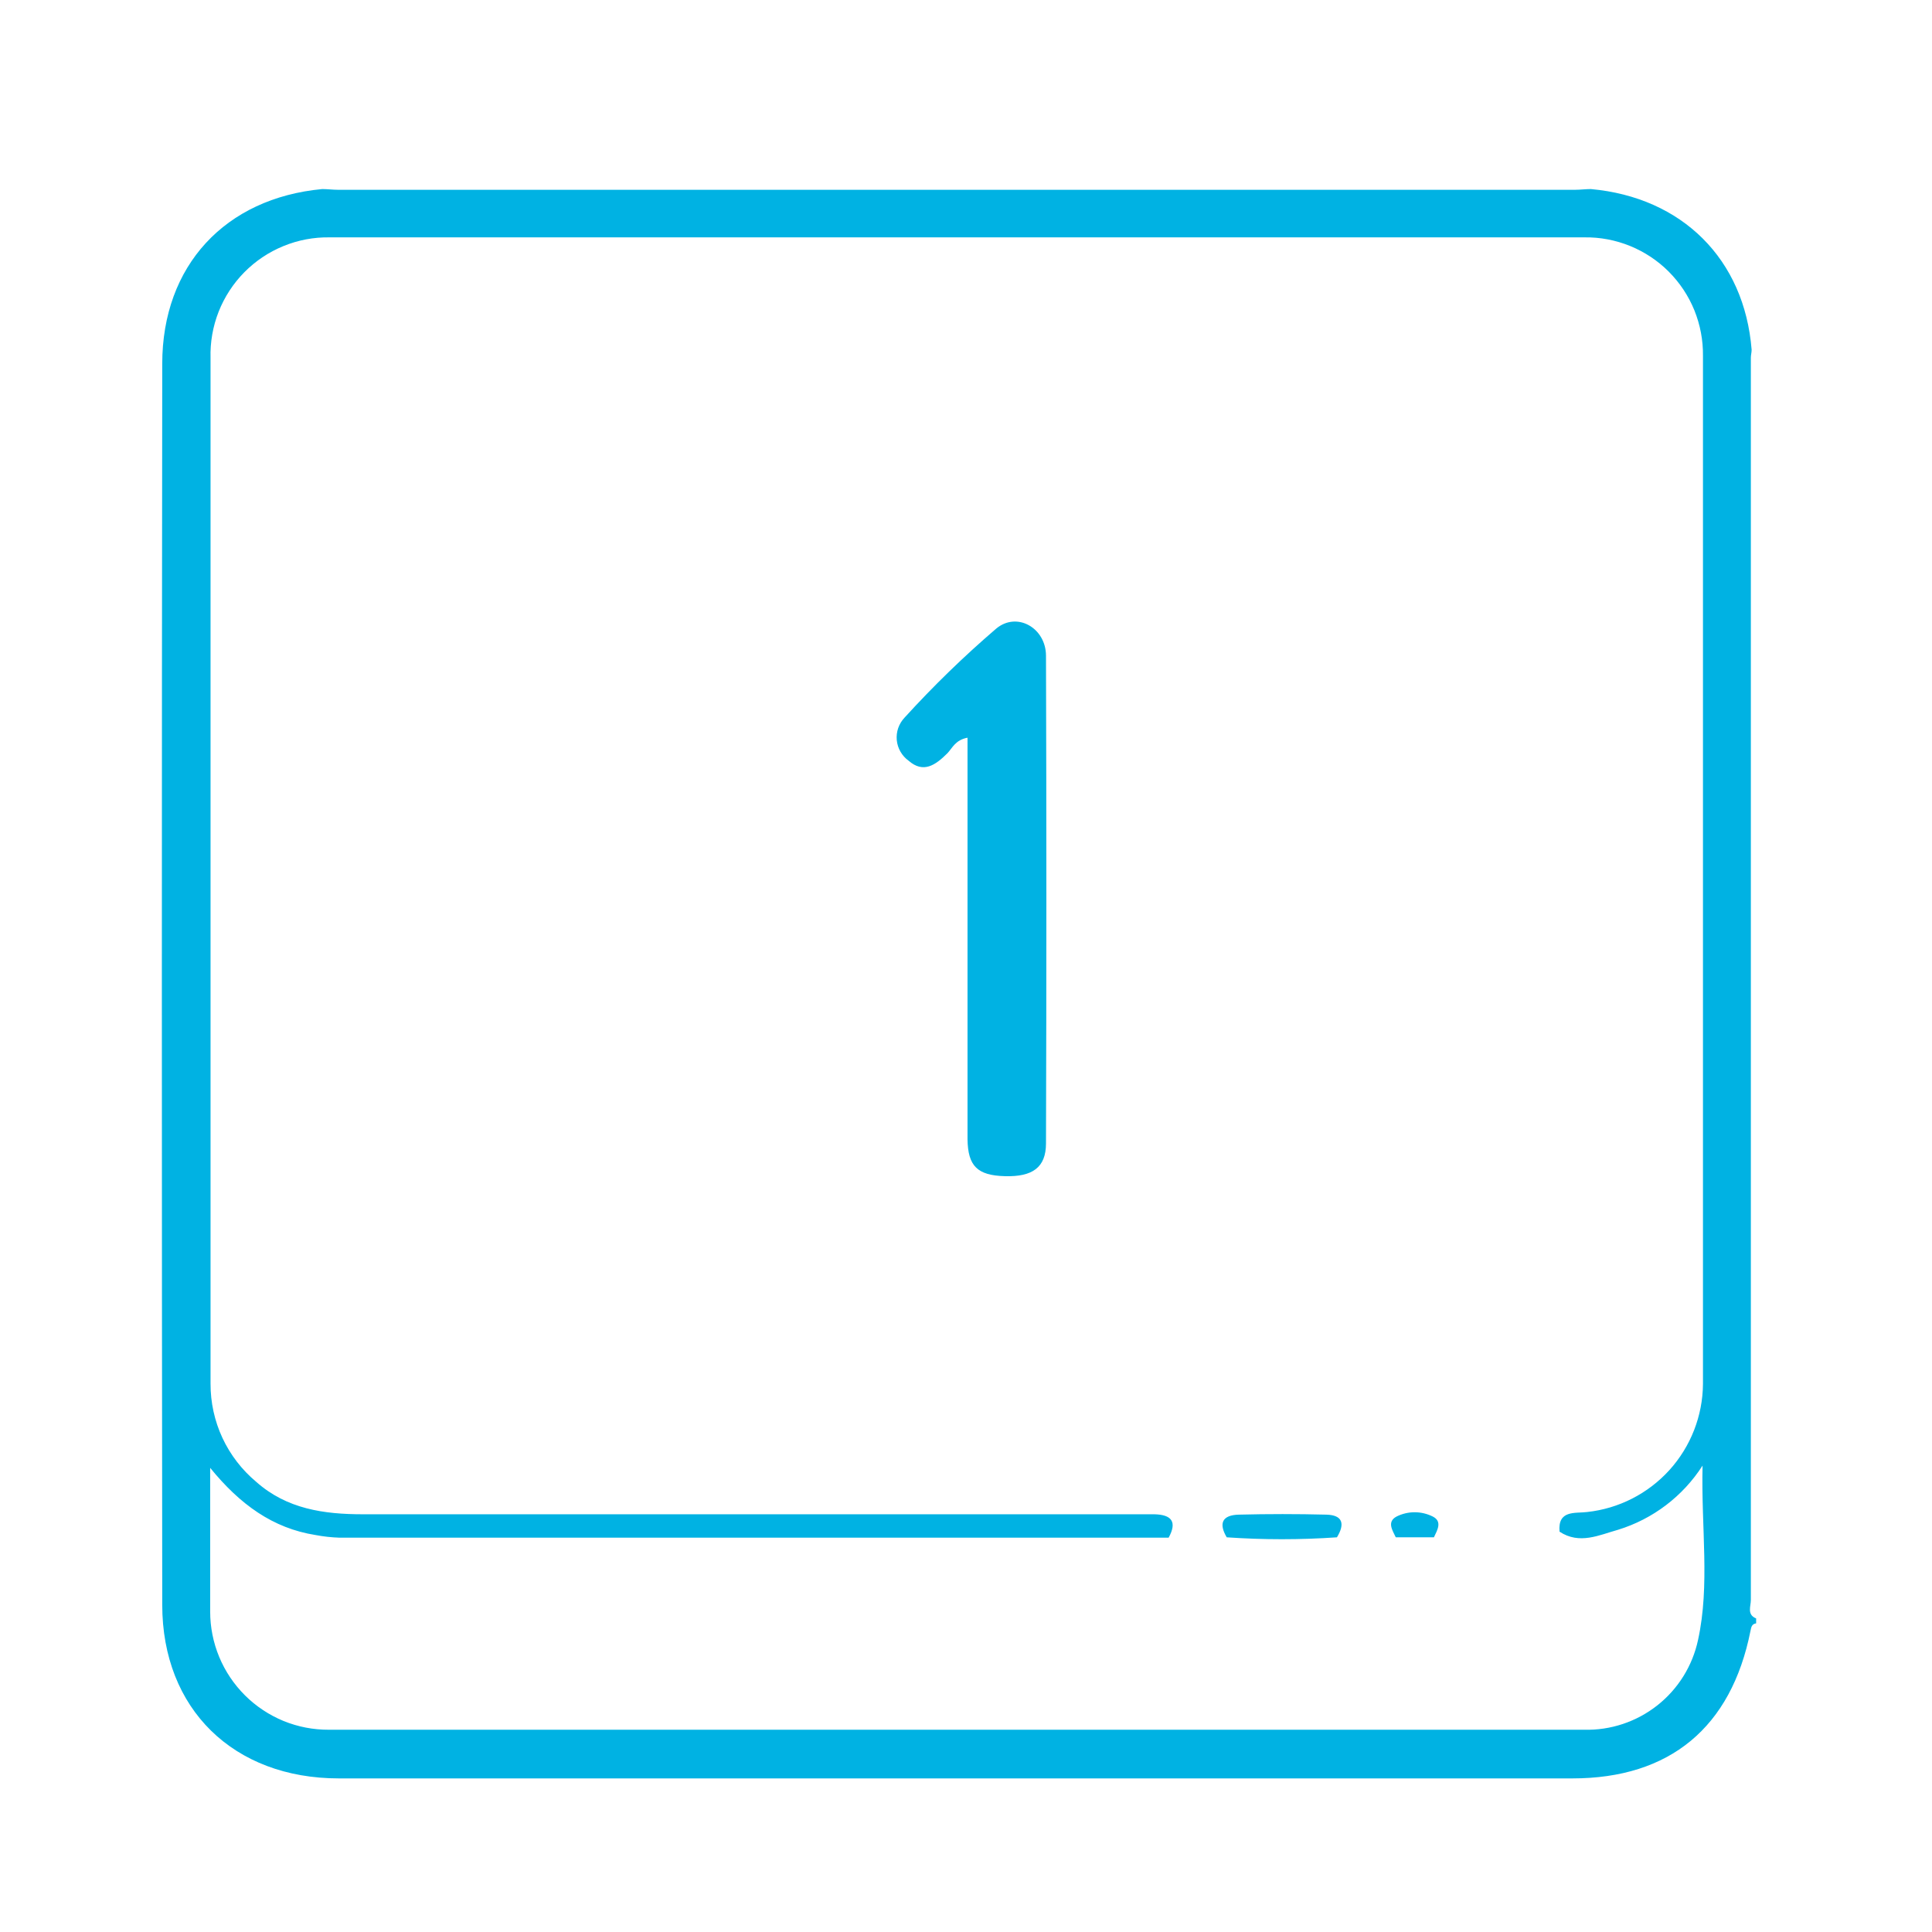 <svg xmlns="http://www.w3.org/2000/svg" fill="none" viewBox="0 0 42 42" height="42" width="42">
<path fill="#00B2E3" d="M38.177 35.175V35.29C38.079 35.306 38.071 35.372 38.054 35.454C37.636 37.554 36.299 38.661 34.182 38.661H7.366C5.078 38.661 3.527 37.152 3.527 34.888C3.516 25.897 3.516 16.904 3.527 7.908C3.527 5.775 4.897 4.307 7.005 4.11C7.12 4.11 7.235 4.126 7.35 4.126H34.24C34.355 4.126 34.469 4.11 34.584 4.11C36.569 4.29 37.923 5.636 38.079 7.604C38.079 7.662 38.062 7.719 38.062 7.777C38.062 16.773 38.062 25.774 38.062 34.781C38.062 34.921 37.972 35.101 38.177 35.183V35.175ZM25.397 33.428H7.383C7.207 33.422 7.031 33.403 6.858 33.37C5.931 33.223 5.217 32.706 4.569 31.91C4.569 33.034 4.569 34.035 4.569 35.036C4.569 35.374 4.636 35.709 4.766 36.022C4.896 36.335 5.087 36.618 5.327 36.857C5.567 37.096 5.852 37.284 6.165 37.413C6.479 37.541 6.814 37.605 7.153 37.603C16.253 37.603 25.348 37.603 34.437 37.603C35.012 37.618 35.575 37.431 36.028 37.074C36.48 36.718 36.794 36.214 36.914 35.651C37.176 34.453 36.98 33.223 37.012 31.861C36.584 32.528 35.933 33.023 35.175 33.256C34.765 33.37 34.338 33.584 33.903 33.297C33.862 32.821 34.24 32.903 34.502 32.87C35.19 32.796 35.826 32.471 36.291 31.959C36.755 31.446 37.015 30.781 37.021 30.089C37.021 22.635 37.021 15.184 37.021 7.736C37.025 7.396 36.961 7.059 36.834 6.745C36.706 6.43 36.516 6.145 36.276 5.904C36.036 5.664 35.75 5.475 35.436 5.347C35.121 5.219 34.784 5.155 34.445 5.16C25.345 5.16 16.253 5.16 7.169 5.16C6.825 5.154 6.482 5.218 6.163 5.349C5.844 5.479 5.554 5.673 5.312 5.918C5.07 6.163 4.88 6.455 4.753 6.776C4.627 7.097 4.567 7.44 4.577 7.785C4.577 15.217 4.577 22.649 4.577 30.081C4.576 30.488 4.664 30.89 4.835 31.258C5.007 31.627 5.258 31.953 5.57 32.214C6.234 32.804 7.038 32.919 7.891 32.919C13.469 32.919 19.05 32.919 24.634 32.919C24.79 32.919 24.937 32.919 25.093 32.919C25.471 32.927 25.594 33.083 25.405 33.428H25.397ZM21.033 16.037C20.77 16.086 20.705 16.259 20.598 16.373C20.335 16.636 20.073 16.817 19.753 16.538C19.681 16.486 19.62 16.419 19.576 16.342C19.531 16.265 19.504 16.179 19.495 16.09C19.487 16.002 19.497 15.912 19.526 15.828C19.555 15.744 19.602 15.667 19.663 15.602C20.287 14.916 20.952 14.27 21.656 13.666C22.107 13.289 22.739 13.65 22.739 14.257C22.75 17.79 22.75 21.323 22.739 24.856C22.739 25.381 22.444 25.586 21.845 25.569C21.246 25.553 21.041 25.348 21.033 24.765C21.033 22.042 21.033 19.319 21.033 16.595V16.037ZM29.064 33.42C28.266 33.475 27.466 33.475 26.668 33.42C26.488 33.116 26.57 32.936 26.931 32.927C27.562 32.911 28.202 32.911 28.834 32.927C29.187 32.936 29.244 33.124 29.064 33.42ZM31.164 33.42H30.343C30.269 33.264 30.146 33.083 30.36 32.968C30.482 32.907 30.617 32.875 30.753 32.875C30.89 32.875 31.025 32.907 31.147 32.968C31.36 33.075 31.246 33.264 31.172 33.42H31.164Z"></path>
</svg>
